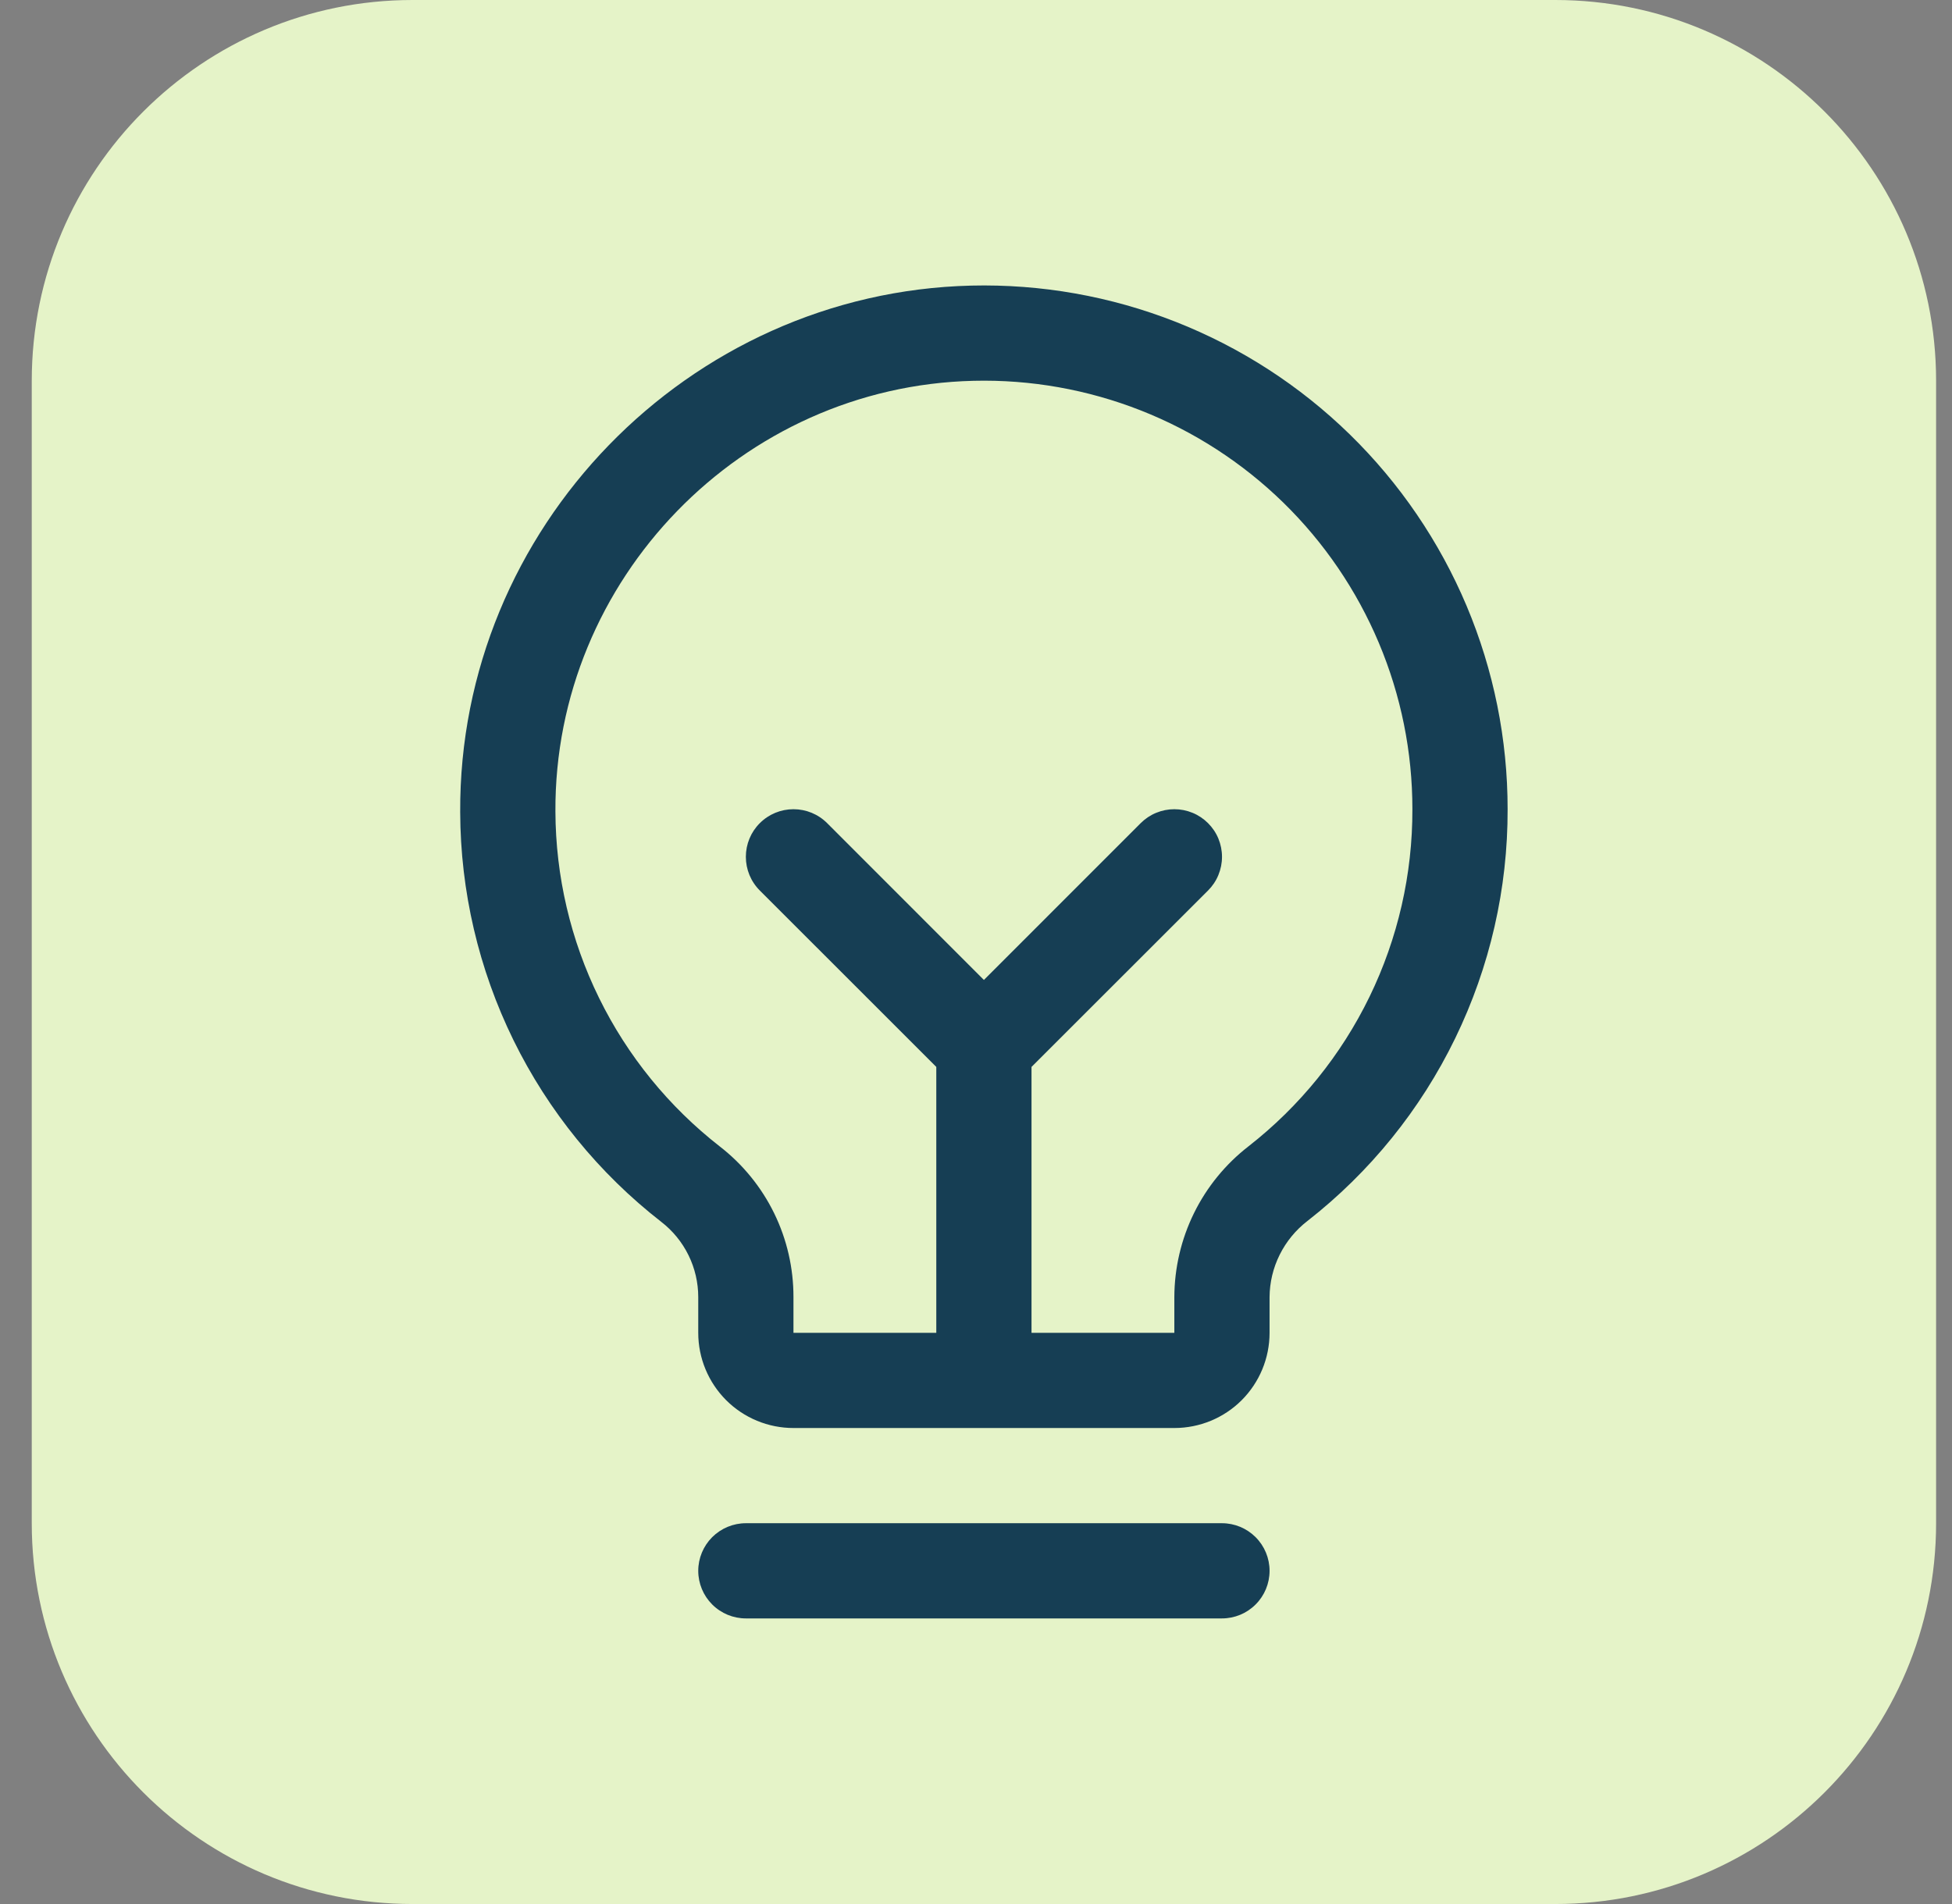 <svg xmlns="http://www.w3.org/2000/svg" width="41" height="40" viewBox="0 0 41 40" fill="none"><rect x="0" y="0" width="41" height="40" fill="#808080" stroke="none"/><path d="M0.667 8C0.667 3.582 4.248 0 8.666 0L32.666 0C37.085 0 40.666 3.582 40.666 8V32C40.666 36.418 37.085 40 32.666 40H8.666C4.248 40 0.667 36.418 0.667 32L0.667 8Z" fill="#E5F3C8"></path><path d="M26.666 33C26.666 33.266 26.561 33.52 26.373 33.707C26.186 33.895 25.932 34 25.666 34H15.666C15.401 34 15.147 33.895 14.959 33.707C14.772 33.52 14.666 33.266 14.666 33C14.666 32.735 14.772 32.481 14.959 32.293C15.147 32.106 15.401 32 15.666 32H25.666C25.932 32 26.186 32.106 26.373 32.293C26.561 32.481 26.666 32.735 26.666 33ZM31.666 17C31.671 18.667 31.294 20.313 30.565 21.813C29.837 23.312 28.775 24.625 27.461 25.651C27.216 25.84 27.017 26.082 26.879 26.359C26.741 26.636 26.668 26.941 26.666 27.25V28C26.666 28.531 26.456 29.039 26.081 29.415C25.706 29.79 25.197 30 24.666 30H16.666C16.136 30 15.627 29.79 15.252 29.415C14.877 29.039 14.666 28.531 14.666 28V27.25C14.666 26.945 14.596 26.643 14.461 26.369C14.326 26.094 14.13 25.855 13.888 25.668C12.578 24.648 11.517 23.343 10.785 21.852C10.054 20.361 9.671 18.723 9.666 17.063C9.634 11.104 14.449 6.144 20.401 6C21.868 5.965 23.327 6.223 24.692 6.76C26.058 7.297 27.302 8.102 28.352 9.127C29.401 10.152 30.235 11.377 30.805 12.729C31.374 14.081 31.667 15.533 31.666 17ZM29.666 17C29.667 15.8 29.427 14.611 28.961 13.505C28.495 12.399 27.813 11.397 26.954 10.558C26.095 9.72 25.077 9.061 23.96 8.622C22.843 8.183 21.649 7.971 20.449 8C15.574 8.115 11.64 12.174 11.666 17.049C11.671 18.407 11.984 19.747 12.583 20.966C13.181 22.185 14.05 23.252 15.121 24.087C15.603 24.461 15.993 24.941 16.261 25.489C16.529 26.038 16.667 26.64 16.666 27.25V28H19.666V22.414L15.959 18.708C15.771 18.52 15.666 18.266 15.666 18C15.666 17.735 15.771 17.48 15.959 17.293C16.147 17.105 16.401 17 16.666 17C16.932 17 17.186 17.105 17.374 17.293L20.666 20.587L23.959 17.293C24.052 17.2 24.162 17.126 24.284 17.076C24.405 17.026 24.535 17 24.666 17C24.798 17 24.928 17.026 25.049 17.076C25.171 17.126 25.281 17.2 25.374 17.293C25.467 17.386 25.541 17.496 25.591 17.617C25.641 17.739 25.667 17.869 25.667 18C25.667 18.132 25.641 18.262 25.591 18.383C25.541 18.505 25.467 18.615 25.374 18.708L21.666 22.414V28H24.666V27.25C24.668 26.638 24.809 26.035 25.079 25.485C25.349 24.936 25.741 24.456 26.225 24.081C27.3 23.241 28.169 22.167 28.766 20.939C29.362 19.712 29.67 18.365 29.666 17Z" fill="#163E54"></path></svg>